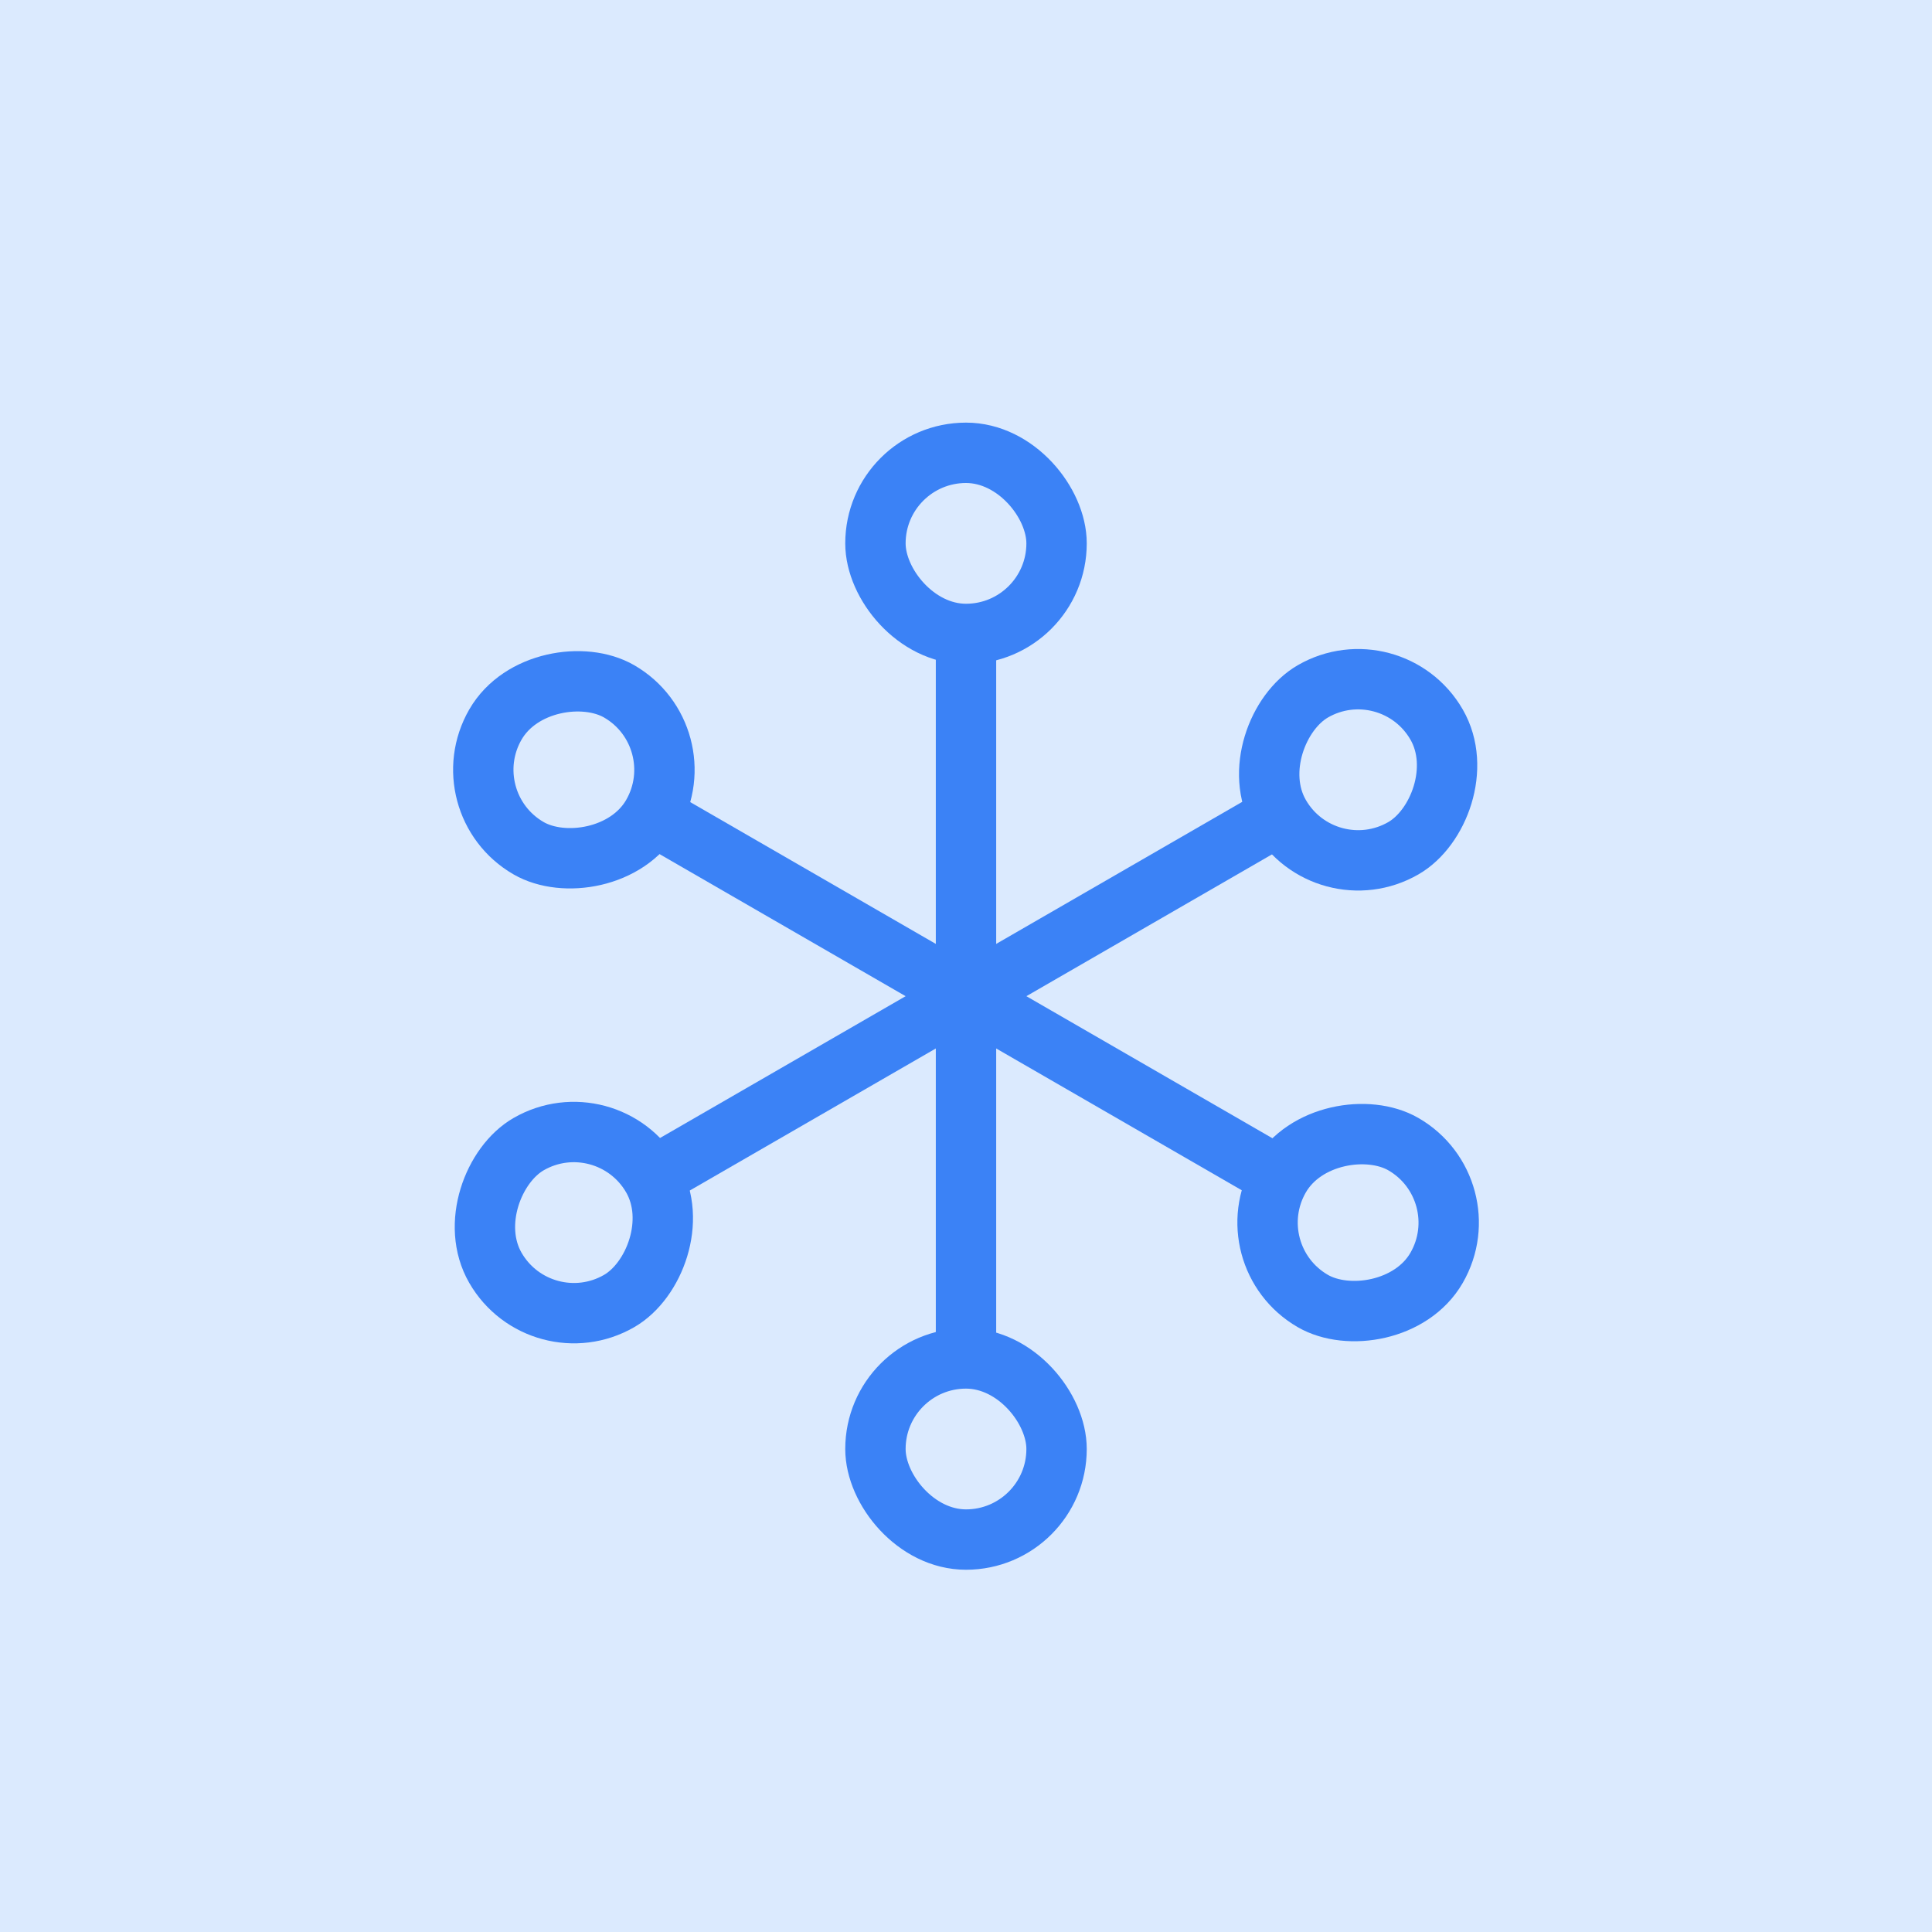 <svg xmlns="http://www.w3.org/2000/svg" width="64" height="64" fill="none"><rect width="100%" height="100%" fill="#333333" stroke="none"/><g clip-path="url(#a)"><path fill="#fff" d="M0 0h64v64H0z"/><path fill="#DBEAFE" d="M0 0h64v64H0z"/><rect width="6" height="6" x="29" y="15" stroke="#3B82F6" stroke-width="2" rx="3"/><rect width="6" height="6" x="29" y="45" stroke="#3B82F6" stroke-width="2" rx="3"/><path stroke="#3B82F6" stroke-width="2" d="M32 21v24"/><rect width="6" height="6" x="17.912" y="44.598" stroke="#3B82F6" stroke-width="2" rx="3" transform="rotate(-120 17.912 44.598)"/><rect width="6" height="6" x="43.892" y="29.598" stroke="#3B82F6" stroke-width="2" rx="3" transform="rotate(-120 43.892 29.598)"/><path stroke="#3B82F6" stroke-width="2" d="m21.608 39 20.784-12"/><rect width="6" height="6" x="49.088" y="39.402" stroke="#3B82F6" stroke-width="2" rx="3" transform="rotate(120 49.088 39.402)"/><rect width="6" height="6" x="23.108" y="24.402" stroke="#3B82F6" stroke-width="2" rx="3" transform="rotate(120 23.108 24.402)"/><path stroke="#3B82F6" stroke-width="2" d="M42.392 39 21.608 27"/></g><defs><clipPath id="a"><path fill="#fff" d="M0 0h64v64H0z"/></clipPath></defs></svg>
